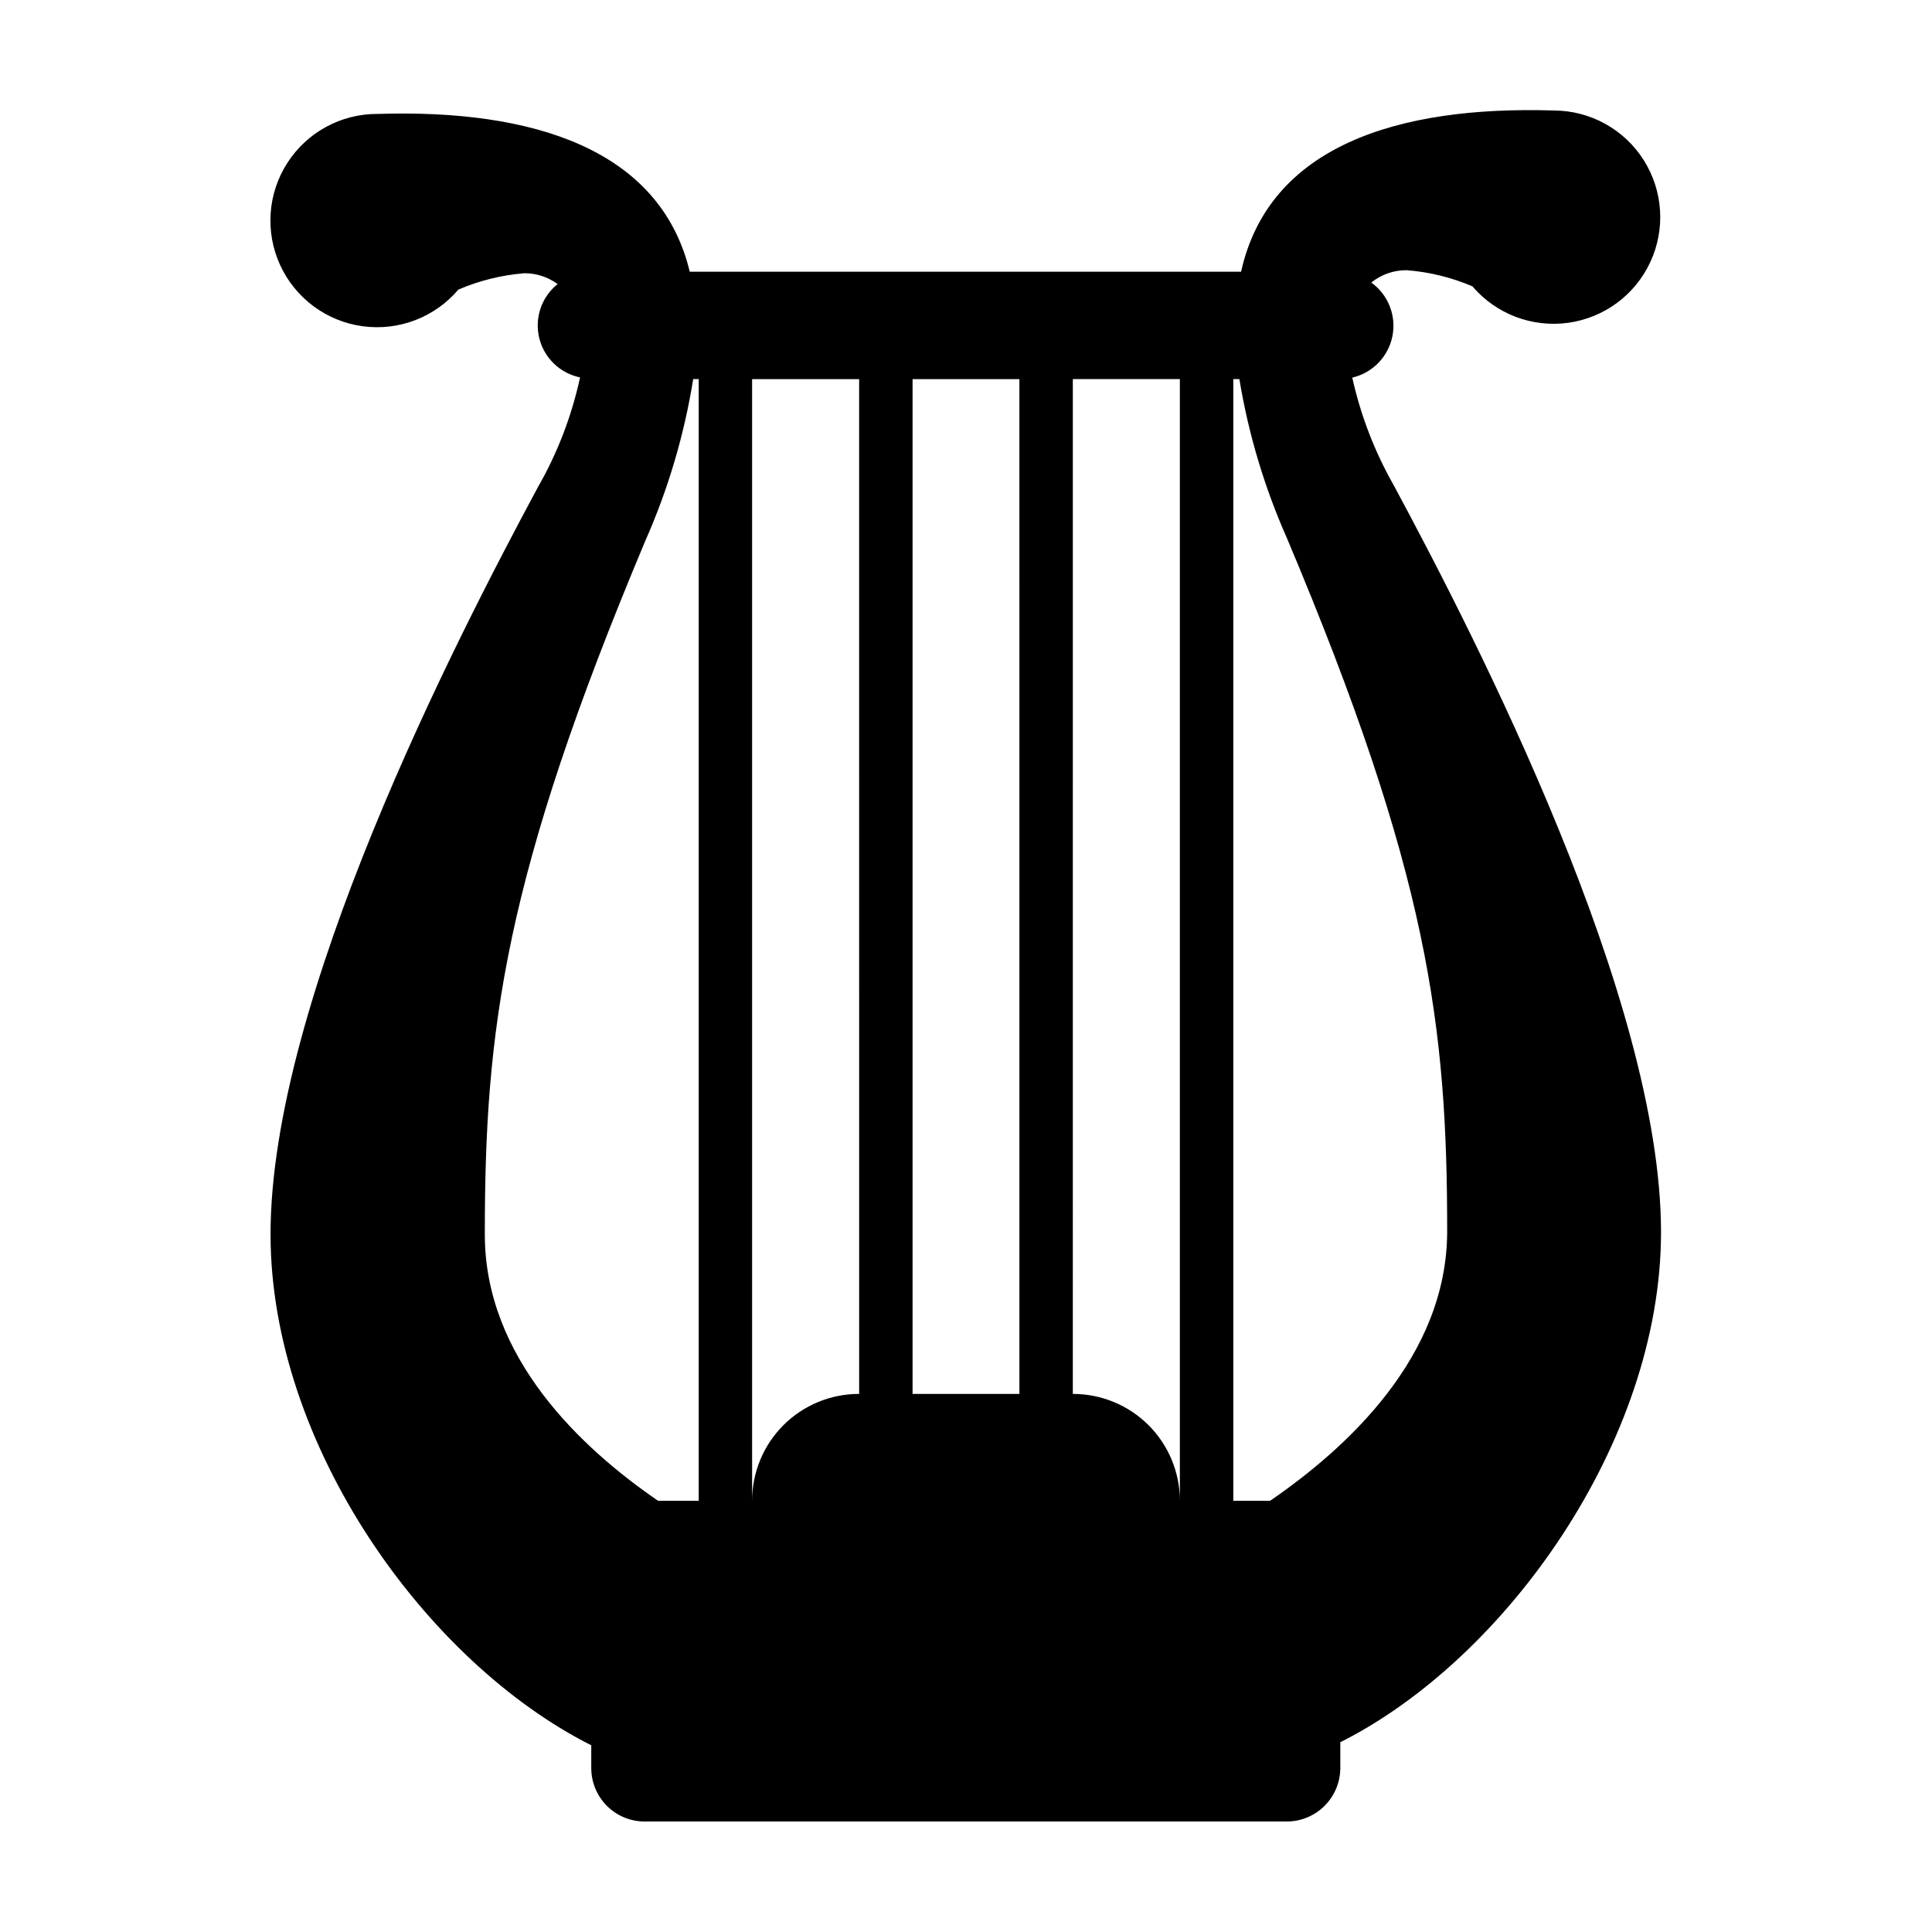 <?xml version="1.0" encoding="UTF-8"?>
<!-- Uploaded to: SVG Repo, www.svgrepo.com, Generator: SVG Repo Mixer Tools -->
<svg fill="#000000" width="800px" height="800px" version="1.1" viewBox="144 144 512 512" xmlns="http://www.w3.org/2000/svg">
 <path d="m502.37 244.07c5.391-1.258 9.551-5.547 10.633-10.973 1.086-5.426-1.102-10.988-5.594-14.219 2.637-2.133 5.93-3.289 9.32-3.273 6.023 0.453 11.93 1.902 17.484 4.281 6.246 7.328 15.793 10.969 25.336 9.664 9.539-1.305 17.758-7.375 21.809-16.113 4.051-8.734 3.379-18.93-1.789-27.055-5.168-8.125-14.113-13.062-23.742-13.098-41.562-1.309-75.57 9.523-82.926 42.723h-146.11c-7.809-32.496-41.562-43.125-82.727-41.816-9.656-0.047-18.668 4.84-23.898 12.957-5.231 8.117-5.953 18.344-1.918 27.117s12.27 14.879 21.836 16.191c9.57 1.312 19.145-2.352 25.391-9.715 5.57-2.387 11.492-3.852 17.535-4.332 3.152 0 6.223 1.008 8.766 2.871-4.254 3.406-6.152 8.961-4.883 14.258 1.273 5.293 5.492 9.379 10.828 10.48-2.211 10.223-5.984 20.047-11.188 29.121-22.117 41.109-70.836 136.03-70.836 197.95 0 55.82 41.16 113.36 84.992 135.43v5.945l0.004-0.004c-0.027 3.801 1.473 7.449 4.164 10.133 2.688 2.68 6.344 4.168 10.141 4.125h169.99c7.824 0 14.18-6.328 14.207-14.156v-6.852c43.832-22.016 84.992-79.754 84.992-135.17 0-61.867-48.719-156.84-70.836-197.95-5.066-8.902-8.766-18.516-10.984-28.516zm-88.219 0.402 0.004 268.93h-28.316v-268.93zm-141.67 226.71c0-54.359 5.039-94.566 42.523-183.84 6.062-13.688 10.328-28.098 12.699-42.875h1.461v297.25h-10.781c-20.406-14.004-45.898-37.934-45.898-70.531zm70.836 70.535v-297.25h28.363l0.004 268.93c-7.516-0.012-14.73 2.965-20.055 8.273-5.32 5.312-8.309 12.523-8.309 20.039zm84.992-28.312 0.004-268.94h28.363v297.25c0-7.516-2.988-14.727-8.309-20.039-5.32-5.309-12.535-8.285-20.055-8.273zm52.301 28.309h-9.773v-297.25h1.613-0.004c2.394 14.48 6.609 28.598 12.547 42.016 37.633 89.227 42.523 129.48 42.523 183.79-0.004 33.305-26.754 57.59-46.906 71.441z" fill-rule="evenodd"/>
</svg>